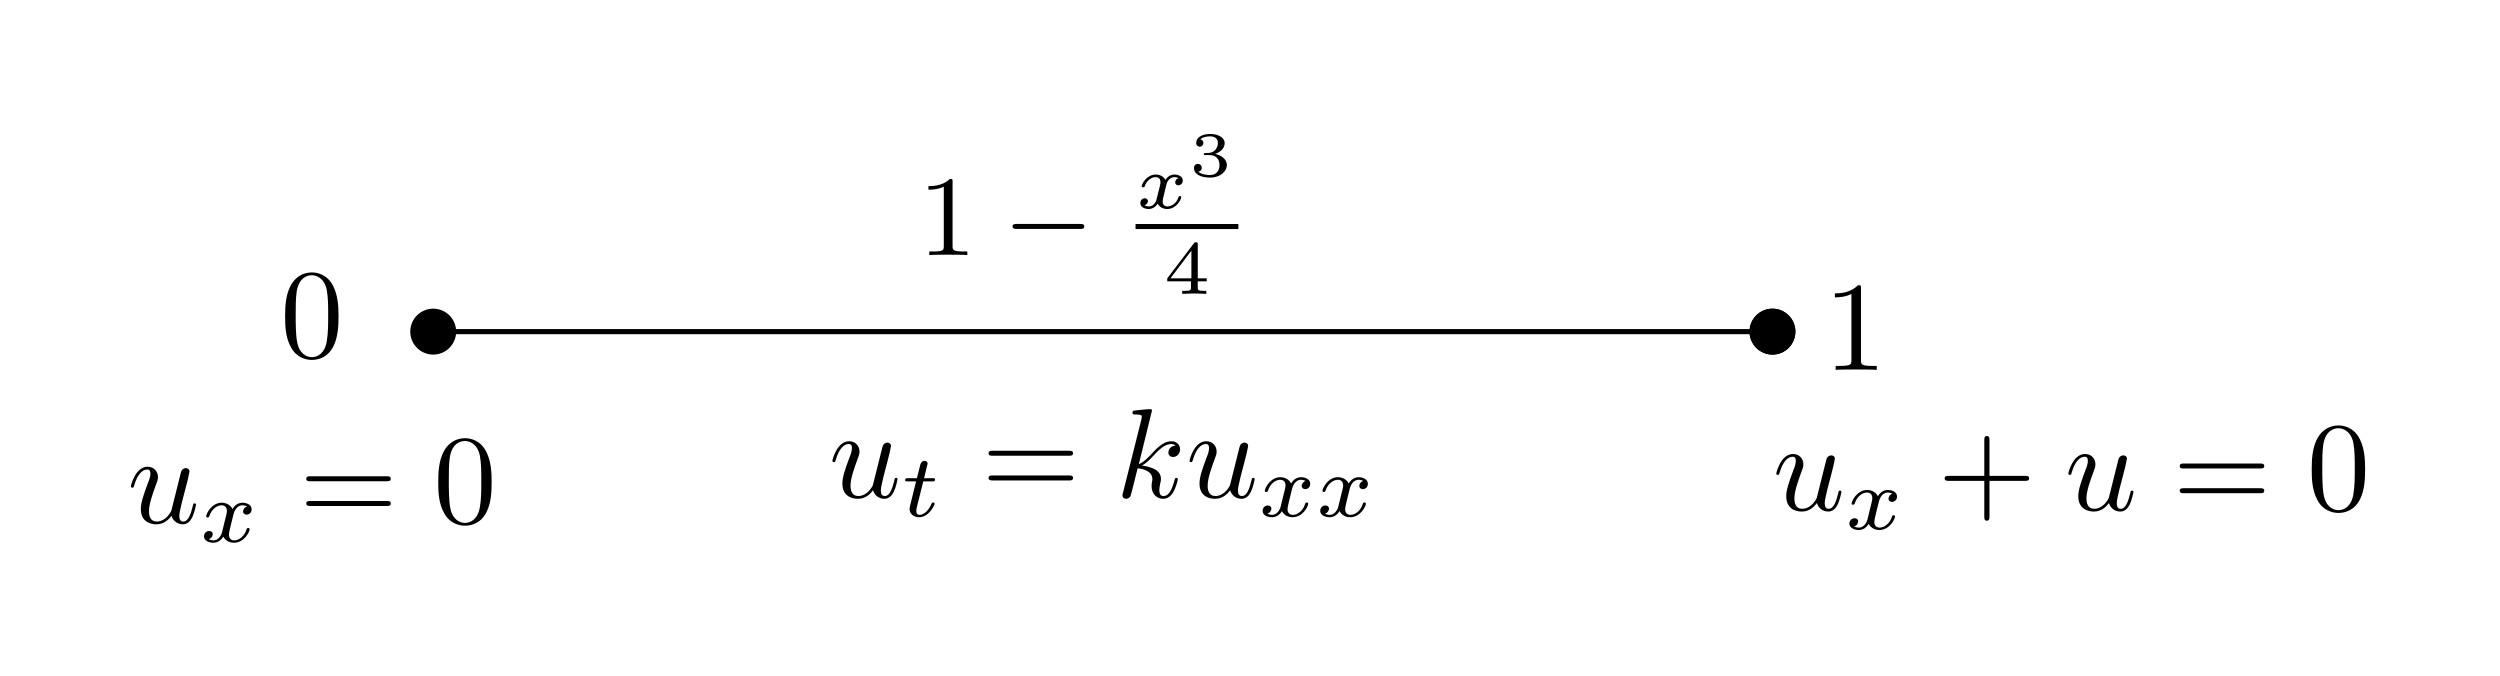 <?xml version="1.0" encoding="UTF-8"?>
<svg width="196pt" height="53pt" version="1.1" viewBox="0 0 196 53" xmlns="http://www.w3.org/2000/svg" xmlns:xlink="http://www.w3.org/1999/xlink">
 <defs>
  <symbol id="glyph0-1" overflow="visible">
   <path d="m4.578-3.188c0-0.797-0.047-1.594-0.391-2.328-0.453-0.969-1.281-1.125-1.688-1.125-0.609 0-1.328 0.266-1.75 1.188-0.312 0.688-0.359 1.469-0.359 2.266 0 0.75 0.031 1.641 0.453 2.406 0.422 0.797 1.156 1 1.641 1 0.531 0 1.297-0.203 1.734-1.156 0.312-0.688 0.359-1.469 0.359-2.25zm-2.094 3.188c-0.391 0-0.984-0.25-1.156-1.203-0.109-0.594-0.109-1.516-0.109-2.109 0-0.641 0-1.297 0.078-1.828 0.188-1.188 0.938-1.281 1.188-1.281 0.328 0 0.984 0.188 1.172 1.172 0.109 0.562 0.109 1.312 0.109 1.938 0 0.75 0 1.422-0.109 2.062-0.156 0.953-0.719 1.25-1.172 1.25z"/>
  </symbol>
  <symbol id="glyph0-2" overflow="visible">
   <path d="m6.844-3.266c0.156 0 0.344 0 0.344-0.188 0-0.203-0.188-0.203-0.328-0.203h-5.969c-0.141 0-0.328 0-0.328 0.203 0 0.188 0.188 0.188 0.328 0.188zm0.016 1.938c0.141 0 0.328 0 0.328-0.203 0-0.188-0.188-0.188-0.344-0.188h-5.953c-0.141 0-0.328 0-0.328 0.188 0 0.203 0.188 0.203 0.328 0.203z"/>
  </symbol>
  <symbol id="glyph0-3" overflow="visible">
   <path d="m2.938-6.375c0-0.25 0-0.266-0.234-0.266-0.625 0.641-1.5 0.641-1.812 0.641v0.312c0.203 0 0.781 0 1.297-0.266v5.172c0 0.359-0.031 0.469-0.922 0.469h-0.312v0.312c0.344-0.031 1.203-0.031 1.609-0.031 0.391 0 1.266 0 1.609 0.031v-0.312h-0.312c-0.906 0-0.922-0.109-0.922-0.469z"/>
  </symbol>
  <symbol id="glyph0-4" overflow="visible">
   <path d="m4.078-2.297h2.781c0.141 0 0.328 0 0.328-0.203 0-0.188-0.188-0.188-0.328-0.188h-2.781v-2.797c0-0.141 0-0.328-0.203-0.328s-0.203 0.188-0.203 0.328v2.797h-2.781c-0.141 0-0.328 0-0.328 0.188 0 0.203 0.188 0.203 0.328 0.203h2.781v2.797c0 0.141 0 0.328 0.203 0.328s0.203-0.188 0.203-0.328z"/>
  </symbol>
  <symbol id="glyph1-1" overflow="visible">
   <path d="m3.484-0.562c0.109 0.406 0.469 0.672 0.891 0.672 0.344 0 0.578-0.234 0.734-0.547 0.172-0.359 0.297-0.969 0.297-0.984 0-0.109-0.078-0.109-0.109-0.109-0.109 0-0.109 0.047-0.141 0.188-0.141 0.562-0.328 1.234-0.75 1.234-0.203 0-0.312-0.125-0.312-0.453 0-0.219 0.125-0.688 0.203-1.047l0.281-1.078c0.031-0.141 0.125-0.516 0.172-0.672 0.047-0.234 0.141-0.609 0.141-0.672 0-0.172-0.141-0.266-0.281-0.266-0.047 0-0.312 0.016-0.391 0.344-0.188 0.734-0.625 2.484-0.75 3-0.016 0.047-0.406 0.844-1.141 0.844-0.516 0-0.609-0.453-0.609-0.812 0-0.562 0.281-1.344 0.531-2.031 0.125-0.312 0.172-0.453 0.172-0.641 0-0.438-0.312-0.812-0.812-0.812-0.953 0-1.312 1.453-1.312 1.531 0 0.109 0.094 0.109 0.109 0.109 0.109 0 0.109-0.031 0.156-0.188 0.25-0.859 0.641-1.234 1.016-1.234 0.094 0 0.25 0.016 0.25 0.328 0 0.234-0.109 0.531-0.172 0.672-0.375 1-0.578 1.609-0.578 2.094 0 0.953 0.688 1.203 1.219 1.203 0.656 0 1.016-0.453 1.188-0.672z"/>
  </symbol>
  <symbol id="glyph1-2" overflow="visible">
   <path d="m2.859-6.812s0-0.109-0.125-0.109c-0.234 0-0.953 0.078-1.219 0.109-0.078 0-0.188 0.016-0.188 0.188 0 0.125 0.094 0.125 0.234 0.125 0.484 0 0.5 0.062 0.5 0.172l-0.031 0.203-1.438 5.734c-0.047 0.141-0.047 0.156-0.047 0.219 0 0.234 0.203 0.281 0.297 0.281 0.125 0 0.266-0.094 0.328-0.203 0.047-0.094 0.5-1.938 0.562-2.188 0.344 0.031 1.156 0.188 1.156 0.844 0 0.078 0 0.109-0.031 0.219-0.016 0.109-0.031 0.234-0.031 0.344 0 0.578 0.391 0.984 0.906 0.984 0.297 0 0.578-0.156 0.797-0.531 0.25-0.438 0.359-0.984 0.359-1 0-0.109-0.094-0.109-0.125-0.109-0.094 0-0.109 0.047-0.141 0.188-0.203 0.719-0.422 1.234-0.859 1.234-0.203 0-0.328-0.109-0.328-0.469 0-0.172 0.047-0.406 0.078-0.562 0.047-0.172 0.047-0.203 0.047-0.312 0-0.641-0.625-0.922-1.484-1.047 0.312-0.172 0.641-0.484 0.859-0.734 0.484-0.531 0.938-0.953 1.422-0.953 0.062 0 0.078 0 0.094 0.016 0.125 0.016 0.125 0.016 0.219 0.078 0.016 0 0.016 0.016 0.031 0.031-0.469 0.031-0.562 0.422-0.562 0.547 0 0.156 0.109 0.344 0.375 0.344s0.547-0.219 0.547-0.609c0-0.297-0.234-0.625-0.672-0.625-0.281 0-0.734 0.078-1.453 0.875-0.344 0.375-0.734 0.781-1.109 0.922z"/>
  </symbol>
  <symbol id="glyph2-1" overflow="visible">
   <path d="m1.734-0.734c-0.062 0.234-0.297 0.609-0.656 0.609-0.016 0-0.234 0-0.375-0.094 0.281-0.094 0.312-0.344 0.312-0.391 0-0.156-0.125-0.25-0.281-0.25-0.203 0-0.406 0.156-0.406 0.422 0 0.344 0.391 0.5 0.734 0.5 0.328 0 0.609-0.188 0.781-0.484 0.172 0.359 0.547 0.484 0.828 0.484 0.812 0 1.234-0.859 1.234-1.062 0-0.094-0.094-0.094-0.109-0.094-0.109 0-0.109 0.047-0.141 0.125-0.141 0.484-0.562 0.844-0.953 0.844-0.281 0-0.422-0.188-0.422-0.453 0-0.188 0.172-0.812 0.359-1.594 0.141-0.531 0.453-0.703 0.688-0.703 0.016 0 0.219 0 0.375 0.094-0.219 0.062-0.312 0.266-0.312 0.391 0 0.141 0.125 0.25 0.281 0.25s0.391-0.125 0.391-0.422c0-0.391-0.453-0.516-0.719-0.516-0.359 0-0.641 0.234-0.781 0.5-0.125-0.281-0.453-0.5-0.844-0.5-0.781 0-1.219 0.859-1.219 1.078 0 0.078 0.094 0.078 0.109 0.078 0.094 0 0.094-0.016 0.141-0.109 0.172-0.547 0.609-0.844 0.953-0.844 0.234 0 0.422 0.125 0.422 0.453 0 0.141-0.094 0.484-0.156 0.734z"/>
  </symbol>
  <symbol id="glyph2-2" overflow="visible">
   <path d="m1.719-2.75h0.703c0.141 0 0.219 0 0.219-0.156 0-0.094-0.078-0.094-0.203-0.094h-0.656l0.25-1.031c0.016-0.031 0.031-0.078 0.031-0.094 0-0.141-0.109-0.234-0.25-0.234-0.172 0-0.266 0.125-0.328 0.297-0.047 0.188 0.047-0.156-0.266 1.062h-0.703c-0.125 0-0.219 0-0.219 0.156 0 0.094 0.078 0.094 0.203 0.094h0.656l-0.406 1.641c-0.047 0.172-0.109 0.422-0.109 0.516 0 0.406 0.359 0.656 0.75 0.656 0.781 0 1.219-0.969 1.219-1.062s-0.094-0.094-0.109-0.094c-0.094 0-0.094 0.016-0.156 0.141-0.188 0.438-0.547 0.828-0.922 0.828-0.156 0-0.25-0.094-0.25-0.344 0-0.062 0.031-0.219 0.047-0.281z"/>
  </symbol>
  <symbol id="glyph3-1" overflow="visible">
   <path d="m2.719-5.734c0-0.219 0-0.234-0.219-0.234-0.562 0.562-1.391 0.562-1.672 0.562v0.281c0.172 0 0.719 0 1.203-0.234v4.641c0 0.328-0.016 0.438-0.859 0.438h-0.281v0.281c0.312-0.031 1.125-0.031 1.484-0.031 0.375 0 1.172 0 1.5 0.031v-0.281h-0.281c-0.844 0-0.875-0.109-0.875-0.438z"/>
  </symbol>
  <symbol id="glyph4-1" overflow="visible">
   <path d="m6.047-2.047c0.172 0 0.344 0 0.344-0.203 0-0.188-0.188-0.188-0.344-0.188h-4.938c-0.156 0-0.344 0-0.344 0.188 0 0.203 0.172 0.203 0.344 0.203z"/>
  </symbol>
  <symbol id="glyph5-1" overflow="visible">
   <path d="m3.375-2.359c-0.219 0.062-0.266 0.234-0.266 0.328 0 0.188 0.156 0.234 0.234 0.234 0.188 0 0.359-0.141 0.359-0.375 0-0.328-0.359-0.469-0.656-0.469-0.406 0-0.641 0.312-0.703 0.422-0.078-0.156-0.312-0.422-0.766-0.422-0.688 0-1.094 0.719-1.094 0.922 0 0.031 0.031 0.078 0.109 0.078 0.094 0 0.109-0.031 0.125-0.078 0.156-0.484 0.562-0.719 0.844-0.719 0.297 0 0.391 0.188 0.391 0.391 0 0.062 0 0.125-0.047 0.312-0.141 0.547-0.266 1.094-0.297 1.172-0.094 0.219-0.312 0.422-0.562 0.422-0.031 0-0.203 0-0.344-0.094 0.234-0.078 0.266-0.266 0.266-0.312 0-0.156-0.125-0.234-0.25-0.234-0.156 0-0.344 0.125-0.344 0.375 0 0.344 0.375 0.469 0.656 0.469 0.344 0 0.594-0.234 0.703-0.422 0.125 0.25 0.406 0.422 0.75 0.422 0.703 0 1.094-0.734 1.094-0.922 0-0.016 0-0.094-0.109-0.094-0.078 0-0.094 0.047-0.109 0.109-0.172 0.516-0.594 0.703-0.859 0.703-0.219 0-0.375-0.125-0.375-0.375 0-0.125 0.016-0.25 0.078-0.453l0.188-0.781c0.062-0.234 0.094-0.344 0.219-0.484 0.078-0.094 0.234-0.203 0.422-0.203 0.031 0 0.203 0 0.344 0.078z"/>
  </symbol>
  <symbol id="glyph6-1" overflow="visible">
   <path d="m1.641-1.656c0.469 0 0.766 0.297 0.766 0.781 0 0.516-0.312 0.781-0.75 0.781-0.062 0-0.656 0-0.906-0.266 0.203-0.031 0.266-0.172 0.266-0.297 0-0.188-0.141-0.312-0.312-0.312-0.156 0-0.297 0.109-0.297 0.328 0 0.516 0.578 0.75 1.266 0.75 0.812 0 1.312-0.5 1.312-0.984 0-0.406-0.359-0.75-0.922-0.875 0.594-0.203 0.75-0.578 0.75-0.859 0-0.406-0.5-0.703-1.125-0.703s-1.109 0.25-1.109 0.703c0 0.234 0.188 0.297 0.281 0.297 0.141 0 0.281-0.109 0.281-0.297 0-0.109-0.062-0.25-0.234-0.281 0.203-0.219 0.656-0.234 0.766-0.234 0.359 0 0.609 0.172 0.609 0.516 0 0.297-0.188 0.75-0.703 0.781-0.141 0-0.156 0-0.297 0.016-0.047 0-0.109 0-0.109 0.078s0.047 0.078 0.141 0.078z"/>
  </symbol>
  <symbol id="glyph7-1" overflow="visible">
   <path d="m3.375-0.984v-0.234h-0.703v-2.641c0-0.141 0-0.188-0.141-0.188-0.109 0-0.125 0.031-0.172 0.094l-2.078 2.734v0.234h1.859v0.484c0 0.188 0 0.266-0.5 0.266h-0.188v0.234c0.125 0 0.688-0.031 0.953-0.031s0.828 0.031 0.938 0.031v-0.234h-0.172c-0.5 0-0.5-0.078-0.5-0.266v-0.484zm-1.203-2.406v2.172h-1.641z"/>
  </symbol>
  <clipPath id="clip1">
   <path d="m181 33h4.965v8h-4.965z"/>
  </clipPath>
 </defs>
 <g id="surface1">
  <path transform="matrix(1 0 0 -1 -150.04 690)" d="m184 664h106.67" fill="none" stroke="#000" stroke-linejoin="round" stroke-miterlimit="10" stroke-width=".4"/>
  <path d="m35.762 26c0-0.992-0.805-1.801-1.797-1.801-0.996 0-1.801 0.809-1.801 1.801s0.805 1.801 1.801 1.801c0.992 0 1.797-0.809 1.797-1.801" fill-rule="evenodd"/>
  <path d="m140.76 26c0-0.992-0.805-1.801-1.797-1.801-0.996 0-1.801 0.809-1.801 1.801s0.805 1.801 1.801 1.801c0.992 0 1.797-0.809 1.797-1.801" fill-rule="evenodd"/>
  <g>
   <use x="21.963" y="28" xlink:href="#glyph0-1"/>
  </g>
  <g>
   <use x="9.963" y="40.996" xlink:href="#glyph1-1"/>
  </g>
  <g>
   <use x="15.666" y="42.49" xlink:href="#glyph2-1"/>
  </g>
  <g>
   <use x="23.449" y="40.996" xlink:href="#glyph0-2"/>
  </g>
  <g>
   <use x="33.968" y="40.996" xlink:href="#glyph0-1"/>
  </g>
  <path d="m140.76 26c0-0.992-0.805-1.801-1.797-1.801-0.996 0-1.801 0.809-1.801 1.801s0.805 1.801 1.801 1.801c0.992 0 1.797-0.809 1.797-1.801" fill-rule="evenodd"/>
  <g>
   <use x="142.963" y="29" xlink:href="#glyph0-3"/>
  </g>
  <g>
   <use x="138.963" y="39.996" xlink:href="#glyph1-1"/>
  </g>
  <g>
   <use x="144.666" y="41.49" xlink:href="#glyph2-1"/>
  </g>
  <g>
   <use x="151.896" y="39.996" xlink:href="#glyph0-4"/>
  </g>
  <g>
   <use x="161.859" y="39.996" xlink:href="#glyph1-1"/>
  </g>
  <g>
   <use x="170.329" y="39.996" xlink:href="#glyph0-2"/>
  </g>
  <g clip-path="url(#clip1)">
   <g>
    <use x="180.848" y="39.996" xlink:href="#glyph0-1"/>
   </g>
  </g>
  <g>
   <use x="64.963" y="38.996" xlink:href="#glyph1-1"/>
  </g>
  <g>
   <use x="70.666" y="40.49" xlink:href="#glyph2-2"/>
  </g>
  <g>
   <use x="76.941" y="38.996" xlink:href="#glyph0-2"/>
  </g>
  <g>
   <use x="87.457" y="38.996" xlink:href="#glyph1-2"/>
  </g>
  <g>
   <use x="92.962" y="38.996" xlink:href="#glyph1-1"/>
  </g>
  <g>
   <use x="98.661" y="40.49" xlink:href="#glyph2-1"/>
   <use x="103.179" y="40.49" xlink:href="#glyph2-1"/>
  </g>
  <g>
   <use x="71.963" y="19.997" xlink:href="#glyph3-1"/>
  </g>
  <g>
   <use x="78.619" y="19.997" xlink:href="#glyph4-1"/>
  </g>
  <g>
   <use x="89.029" y="16.324" xlink:href="#glyph5-1"/>
  </g>
  <g>
   <use x="93.201" y="13.815" xlink:href="#glyph6-1"/>
  </g>
  <path transform="matrix(1,0,0,-1,89.029,17.756)" d="m-0.002-0.002h8.062" fill="none" stroke="#000" stroke-linejoin="round" stroke-miterlimit="10" stroke-width=".398"/>
  <g>
   <use x="91.233" y="23.04" xlink:href="#glyph7-1"/>
  </g>
 </g>
</svg>
